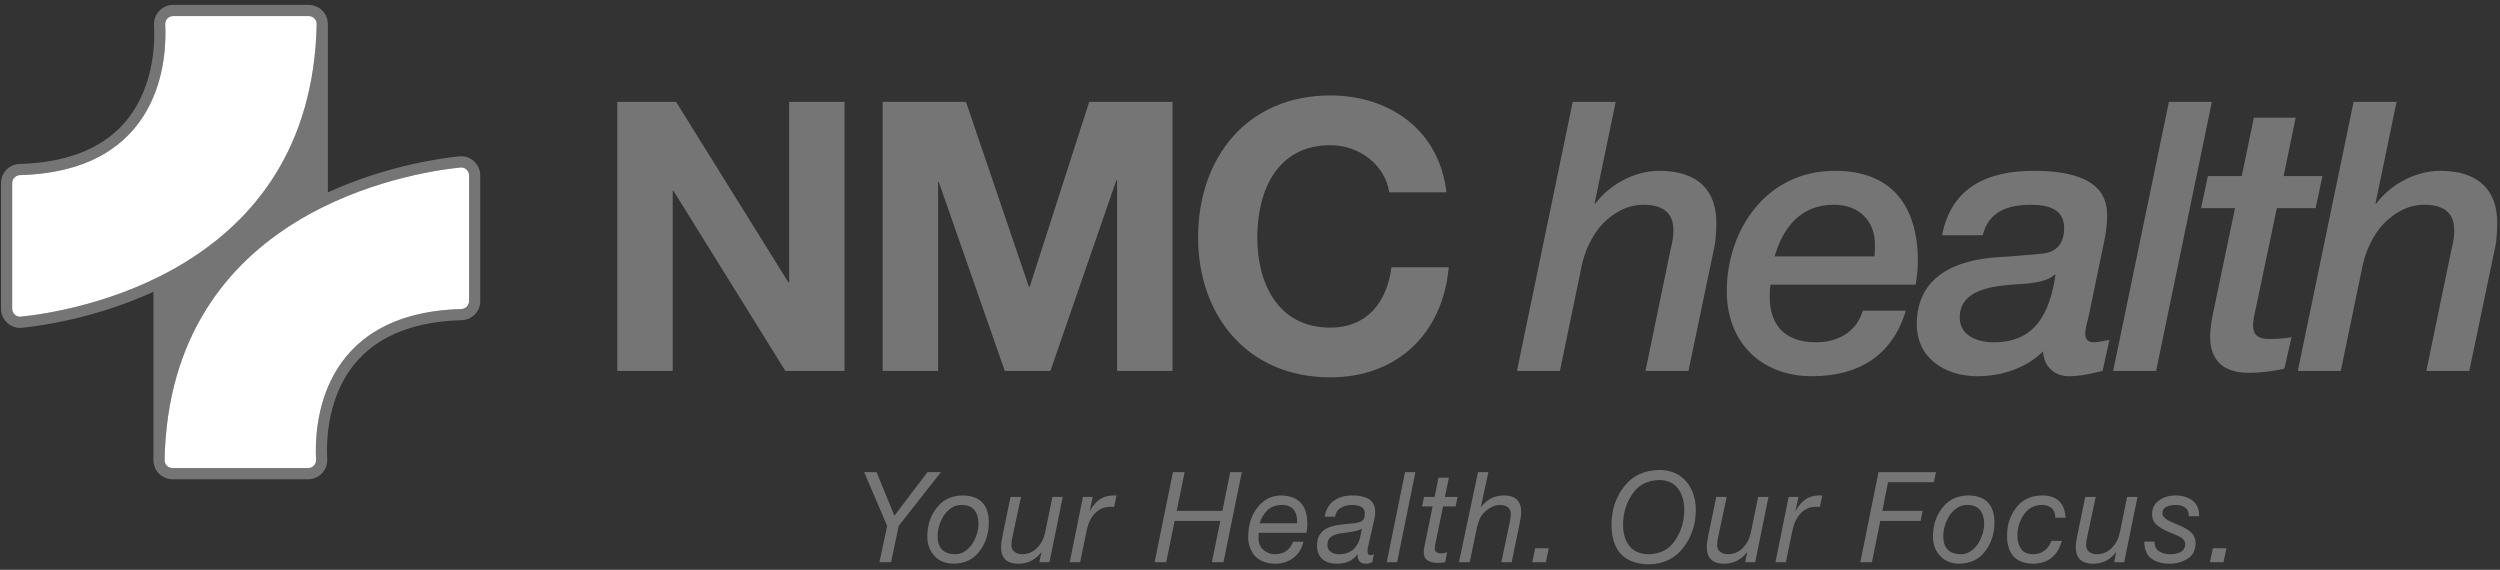 <svg xmlns="http://www.w3.org/2000/svg" xmlns:xlink="http://www.w3.org/1999/xlink" width="351px" height="80px" viewBox="0 0 351 80"><rect x="0" y="0" width="351" height="80" fill="#333333" stroke="none"/><title>Logo/ONE</title><g id="Wireframe" stroke="none" stroke-width="1" fill="none" fill-rule="evenodd"><g id="Horizons" transform="translate(-62, -46)"><g id="Logo/ONE" transform="translate(56, 43)"><g id="icon" transform="translate(6.143, 3.685)"><path d="M65.717,41.583 C65.717,42.196 65.225,42.688 64.612,42.703 C44.55,43.271 43.989,59.327 44.232,63.855 C44.266,64.498 43.757,65.035 43.114,65.035 L24.19,65.035 L24.086,65.035 C23.461,65.035 22.949,64.519 22.962,63.896 C22.975,63.302 22.999,62.715 23.029,62.139 C23.039,61.952 23.054,61.767 23.065,61.58 C23.091,61.191 23.117,60.806 23.151,60.428 C23.171,60.213 23.192,60 23.214,59.789 C23.248,59.443 23.287,59.097 23.327,58.757 C23.355,58.542 23.383,58.327 23.411,58.114 C23.459,57.781 23.508,57.452 23.56,57.125 C23.592,56.919 23.624,56.713 23.661,56.511 C23.721,56.169 23.785,55.833 23.85,55.5 C23.886,55.322 23.919,55.143 23.957,54.967 C24.043,54.554 24.138,54.15 24.235,53.748 C24.258,53.655 24.278,53.561 24.299,53.47 C24.422,52.982 24.553,52.499 24.691,52.024 C24.729,51.89 24.772,51.761 24.813,51.632 C24.914,51.293 25.02,50.953 25.129,50.622 C25.185,50.452 25.243,50.288 25.301,50.121 C25.402,49.833 25.503,49.542 25.611,49.259 C25.675,49.084 25.742,48.912 25.809,48.74 C25.916,48.467 26.026,48.199 26.138,47.932 C26.206,47.764 26.277,47.599 26.348,47.435 C26.466,47.162 26.589,46.894 26.714,46.627 C26.783,46.474 26.851,46.324 26.922,46.178 C27.068,45.875 27.219,45.578 27.369,45.285 C27.425,45.182 27.477,45.073 27.531,44.967 C27.741,44.574 27.956,44.182 28.178,43.8 C28.217,43.729 28.262,43.662 28.303,43.593 C28.483,43.282 28.668,42.976 28.855,42.677 C28.935,42.551 29.016,42.428 29.098,42.303 C29.253,42.065 29.41,41.822 29.569,41.587 C29.661,41.454 29.754,41.321 29.846,41.19 C30.001,40.97 30.158,40.749 30.315,40.536 C30.412,40.403 30.508,40.276 30.605,40.145 C30.769,39.928 30.936,39.717 31.102,39.504 C31.196,39.388 31.291,39.268 31.386,39.147 C31.573,38.921 31.762,38.696 31.953,38.474 C32.031,38.382 32.108,38.289 32.188,38.197 C32.734,37.573 33.295,36.971 33.869,36.395 C33.953,36.313 34.039,36.232 34.123,36.148 C34.327,35.946 34.533,35.746 34.74,35.55 C34.843,35.453 34.948,35.359 35.051,35.264 C35.245,35.088 35.441,34.91 35.636,34.735 C35.746,34.641 35.853,34.548 35.963,34.454 C36.161,34.282 36.361,34.112 36.561,33.946 C36.666,33.858 36.771,33.77 36.879,33.684 C37.096,33.508 37.313,33.336 37.533,33.166 C37.623,33.097 37.711,33.026 37.801,32.955 C38.089,32.738 38.38,32.519 38.672,32.31 C38.694,32.295 38.713,32.28 38.734,32.263 C39.055,32.033 39.379,31.805 39.704,31.586 C39.764,31.543 39.824,31.506 39.885,31.463 C40.143,31.289 40.401,31.121 40.661,30.954 C40.758,30.889 40.856,30.829 40.953,30.771 C41.179,30.625 41.405,30.487 41.633,30.347 C41.738,30.283 41.845,30.22 41.953,30.158 C42.174,30.023 42.398,29.894 42.619,29.765 C42.725,29.707 42.828,29.646 42.931,29.588 C43.168,29.455 43.404,29.326 43.641,29.197 C43.729,29.15 43.817,29.1 43.905,29.055 C44.195,28.902 44.483,28.75 44.772,28.606 C44.806,28.584 44.84,28.567 44.875,28.55 C45.214,28.378 45.552,28.212 45.89,28.051 C53.87,24.248 61.563,23.132 64.483,22.829 C64.521,22.824 64.56,22.822 64.601,22.822 C65.212,22.822 65.717,23.321 65.717,23.947 L65.717,41.583 Z M2.801,43.776 C2.763,43.778 2.722,43.78 2.683,43.78 C2.073,43.78 1.567,43.284 1.567,42.658 L1.567,25.022 C1.567,24.409 2.06,23.917 2.672,23.899 C22.734,23.334 23.295,7.278 23.052,2.75 C23.018,2.107 23.527,1.572 24.17,1.572 L42.897,1.572 L43.198,1.572 C43.823,1.572 44.335,2.083 44.322,2.707 C44.309,3.302 44.286,3.889 44.256,4.466 C44.245,4.655 44.23,4.837 44.219,5.025 C44.193,5.414 44.165,5.796 44.133,6.177 C44.114,6.394 44.092,6.603 44.071,6.815 C44.034,7.162 43.998,7.506 43.955,7.85 C43.929,8.062 43.901,8.277 43.871,8.488 C43.826,8.826 43.776,9.153 43.725,9.479 C43.69,9.686 43.658,9.892 43.623,10.094 C43.563,10.436 43.499,10.771 43.432,11.105 C43.398,11.283 43.363,11.464 43.327,11.638 C43.241,12.053 43.146,12.455 43.049,12.857 C43.026,12.949 43.006,13.044 42.985,13.134 C42.862,13.622 42.731,14.106 42.591,14.579 C42.555,14.712 42.512,14.841 42.471,14.973 C42.37,15.312 42.265,15.65 42.155,15.985 C42.099,16.153 42.039,16.316 41.981,16.484 C41.882,16.772 41.779,17.062 41.673,17.346 C41.609,17.52 41.542,17.692 41.476,17.864 C41.368,18.137 41.258,18.406 41.147,18.675 C41.078,18.84 41.007,19.006 40.936,19.172 C40.816,19.442 40.695,19.711 40.57,19.978 C40.502,20.128 40.433,20.281 40.362,20.427 C40.216,20.73 40.065,21.025 39.913,21.319 C39.859,21.425 39.807,21.532 39.753,21.638 C39.543,22.031 39.328,22.42 39.106,22.805 C39.065,22.876 39.022,22.943 38.979,23.014 C38.799,23.325 38.616,23.628 38.427,23.927 C38.35,24.054 38.268,24.177 38.188,24.301 C38.031,24.54 37.874,24.783 37.715,25.015 C37.623,25.149 37.53,25.282 37.438,25.413 C37.283,25.634 37.126,25.856 36.967,26.069 C36.872,26.202 36.776,26.331 36.677,26.462 C36.513,26.675 36.348,26.888 36.182,27.101 C36.088,27.217 35.993,27.337 35.896,27.458 C35.711,27.686 35.52,27.911 35.331,28.131 C35.254,28.223 35.176,28.318 35.097,28.408 C34.55,29.031 33.989,29.631 33.415,30.207 C33.331,30.291 33.245,30.373 33.159,30.457 C32.955,30.659 32.751,30.859 32.545,31.055 C32.439,31.149 32.336,31.244 32.231,31.341 C32.037,31.519 31.844,31.693 31.648,31.867 C31.538,31.962 31.431,32.059 31.321,32.153 C31.123,32.323 30.923,32.491 30.723,32.658 C30.618,32.747 30.513,32.835 30.405,32.921 C30.188,33.097 29.971,33.269 29.752,33.439 C29.661,33.508 29.573,33.579 29.483,33.65 C29.195,33.867 28.905,34.086 28.612,34.295 C28.591,34.31 28.571,34.327 28.55,34.344 C28.229,34.572 27.905,34.8 27.582,35.019 C27.52,35.062 27.458,35.101 27.395,35.144 C27.139,35.316 26.881,35.486 26.623,35.651 C26.525,35.716 26.428,35.776 26.329,35.836 C26.105,35.98 25.88,36.118 25.654,36.255 C25.546,36.322 25.439,36.384 25.331,36.449 C25.11,36.582 24.886,36.711 24.665,36.838 C24.559,36.898 24.456,36.961 24.351,37.017 C24.117,37.15 23.88,37.279 23.644,37.408 C23.555,37.453 23.467,37.505 23.377,37.55 C23.089,37.705 22.801,37.855 22.513,38.001 C22.478,38.021 22.444,38.038 22.407,38.053 C22.07,38.225 21.732,38.393 21.395,38.554 C13.412,42.355 5.721,43.471 2.801,43.776 L2.801,43.776 Z M64.601,21.257 C64.509,21.257 64.414,21.261 64.319,21.27 C61.447,21.567 53.883,22.659 45.89,26.327 L45.89,2.707 C45.89,2.685 45.883,2.666 45.883,2.647 C45.872,1.954 45.61,1.309 45.122,0.811 C44.619,0.297 43.916,-1.63678594e-14 43.198,-1.63678594e-14 L24.17,-1.63678594e-14 C23.435,-1.63678594e-14 22.723,0.307 22.218,0.841 C21.713,1.374 21.446,2.101 21.487,2.834 C21.627,5.455 21.478,12.068 17.084,16.839 C13.891,20.305 9.028,22.151 2.627,22.334 C1.155,22.373 -1.63678594e-13,23.555 -1.63678594e-13,25.022 L-1.63678594e-13,42.658 C-1.63678594e-13,44.142 1.204,45.35 2.683,45.35 C2.776,45.35 2.87,45.343 2.963,45.335 C5.837,45.036 13.401,43.946 21.395,40.28 L21.395,63.896 C21.395,63.917 21.399,63.935 21.401,63.952 C21.41,64.644 21.672,65.293 22.16,65.794 C22.665,66.308 23.366,66.605 24.086,66.605 L43.114,66.605 C43.849,66.605 44.561,66.297 45.066,65.764 C45.571,65.231 45.838,64.504 45.797,63.771 C45.657,61.15 45.806,54.535 50.2,49.766 C53.393,46.3 58.256,44.451 64.657,44.271 C66.13,44.23 67.284,43.052 67.284,41.583 L67.284,23.947 C67.284,22.461 66.08,21.257 64.601,21.257 L64.601,21.257 Z" id="Fill-1" fill="#757575"></path><path d="M64.601,22.823 C65.211,22.823 65.716,23.32 65.716,23.946 L65.716,23.946 L65.716,41.584 C65.716,42.197 65.224,42.687 64.611,42.704 C44.55,43.272 43.989,59.328 44.232,63.856 C44.266,64.499 43.756,65.036 43.114,65.036 L43.114,65.036 L24.086,65.036 C23.463,65.036 22.949,64.52 22.961,63.897 C23.682,28.856 57.544,23.55 64.482,22.83 C64.521,22.825 64.562,22.823 64.601,22.823 Z M43.197,1.568 C43.823,1.568 44.335,2.082 44.322,2.708 C43.602,37.749 9.739,43.055 2.801,43.775 C2.762,43.779 2.721,43.782 2.683,43.782 C2.072,43.782 1.567,43.285 1.567,42.659 L1.567,42.659 L1.567,25.021 C1.567,24.408 2.059,23.92 2.672,23.9 C22.734,23.333 23.295,7.277 23.052,2.749 C23.017,2.106 23.527,1.568 24.17,1.568 L24.17,1.568 Z" id="Combined-Shape" fill="#FFFFFF"></path></g><path d="M192.787,16.401 C201.095,16.401 208.078,21.266 209.084,30 L201.041,30 C200.512,26.244 196.913,23.386 192.787,23.386 C185.325,23.386 182.521,29.735 182.521,36.349 C182.521,42.646 185.325,48.997 192.787,48.997 C197.866,48.997 200.723,45.503 201.359,40.528 L209.403,40.528 C208.555,49.945 202.047,55.98 192.787,55.98 C181.091,55.98 174.214,47.247 174.214,36.349 C174.214,25.13 181.091,16.401 192.787,16.401 Z M100.921,17.299 L116.691,42.645 L116.796,42.645 L116.796,17.299 L124.575,17.299 L124.575,55.081 L116.267,55.081 L100.551,29.788 L100.446,29.788 L100.446,55.081 L92.667,55.081 L92.667,17.299 L100.921,17.299 Z M141.623,17.299 L150.459,43.28 L150.567,43.28 L158.926,17.299 L170.62,17.299 L170.62,55.081 L162.841,55.081 L162.841,28.305 L162.736,28.305 L153.475,55.081 L147.073,55.081 L137.813,28.569 L137.707,28.569 L137.707,55.081 L129.929,55.081 L129.929,17.299 L141.623,17.299 Z" id="NMC" fill="#757575"></path><path d="M263.629,26.982 C273.364,26.982 275.269,34.232 275.269,39.577 C275.269,40.901 275.112,42.062 274.953,42.965 L254.579,42.965 C254.474,43.6 254.474,44.18 254.474,44.709 C254.474,48.465 256.433,51.058 260.982,51.058 C264.211,51.058 266.697,49.471 267.544,46.614 L273.577,46.614 C271.672,52.963 266.909,55.82 260.401,55.82 C253.468,55.82 248.441,51.271 248.441,43.864 C248.441,35.451 253.84,26.982 263.629,26.982 Z M291.573,26.983 C301.521,26.983 301.838,31.376 301.838,33.332 C301.838,34.497 301.681,35.768 301.309,37.46 L299.301,47.146 C299.088,48.148 298.769,49.1 298.769,49.844 C298.769,50.582 299.088,51.059 300.04,51.059 C300.728,51.059 301.468,50.794 302.156,50.743 L301.203,55.079 C299.668,55.451 298.081,55.821 296.495,55.821 C294.429,55.821 292.947,54.445 292.844,52.329 C290.46,54.71 286.97,55.821 283.636,55.821 C279.138,55.821 275.117,53.336 275.117,48.52 C275.117,41.799 280.568,39.47 286.598,39.101 C288.611,38.997 290.673,38.782 292.631,38.623 C294.801,38.466 295.807,37.09 295.807,35.026 C295.807,32.433 293.691,31.748 291.204,31.748 C287.923,31.748 285.222,32.646 284.377,36.03 L278.663,36.03 C279.985,29.258 285.065,26.983 291.573,26.983 Z M328.312,19.523 L326.618,27.723 L332.068,27.723 L331.116,32.223 L325.666,32.223 L322.86,45.611 C322.598,46.774 322.331,47.937 322.331,48.573 C322.331,49.737 322.703,50.584 324.5,50.584 C325.401,50.584 326.567,50.584 327.732,50.319 L326.726,54.763 C325.191,55.133 323.286,55.346 321.751,55.346 C317.412,55.346 316.298,52.805 316.298,50.265 C316.298,49.208 316.565,47.673 316.67,47.197 L319.792,32.223 L315.03,32.223 L315.982,27.723 L320.744,27.723 L322.439,19.523 L328.312,19.523 Z M232.844,17.299 L229.879,31.588 L229.986,31.588 C232.05,28.834 235.542,26.983 238.982,26.983 C244.484,26.983 246.971,29.84 246.971,34.232 C246.971,35.239 246.918,36.666 246.707,37.619 L243.056,55.081 L237.023,55.081 L240.515,38.204 C240.728,37.303 240.939,36.404 240.939,35.66 L240.939,35.537 C240.94,35.515 240.94,35.492 240.94,35.468 L240.94,35.316 C240.933,34.166 240.694,31.747 236.759,31.747 C234.377,31.747 232.526,32.91 231.044,34.392 C229.668,35.819 228.557,38.042 228.082,40.265 L225.011,55.081 L218.978,55.081 L226.811,17.299 L232.844,17.299 Z M316.549,17.299 L308.716,55.081 L302.686,55.081 L310.516,17.299 L316.549,17.299 Z M342.479,17.299 L339.514,31.588 L339.619,31.588 C341.686,28.834 345.175,26.983 348.615,26.983 C354.119,26.983 356.604,29.84 356.604,34.232 C356.604,35.239 356.553,36.666 356.34,37.619 L352.689,55.081 L346.656,55.081 L350.15,38.204 C350.363,37.303 350.572,36.404 350.572,35.66 L350.572,35.537 C350.573,35.515 350.573,35.492 350.573,35.468 L350.573,35.316 C350.566,34.166 350.327,31.747 346.394,31.747 C344.01,31.747 342.161,32.91 340.679,34.392 C339.301,35.819 338.192,38.042 337.715,40.265 L334.647,55.081 L328.611,55.081 L336.446,17.299 L342.479,17.299 Z M294.485,41.534 C293.637,42.381 292.051,42.646 290.726,42.805 C287.34,43.069 281.148,43.016 281.148,47.567 C281.148,50.212 283.741,51.059 285.964,51.059 C291.838,51.059 293.794,46.825 294.588,41.64 L294.485,41.534 Z M263.469,31.745 C258.972,31.745 256.379,34.761 255.162,38.994 L269.184,38.994 C269.238,38.36 269.238,37.831 269.238,37.3 C269.238,34.073 267.069,31.745 263.469,31.745 Z" id="health" fill="#757575"></path><path d="M238.982,68.979 C240.59,69.002 241.842,69.54 242.736,70.589 C243.631,71.632 244.082,72.963 244.093,74.577 C244.082,76.629 243.499,78.4 242.343,79.888 C241.175,81.414 239.561,82.197 237.499,82.231 C234.035,82.173 232.287,80.327 232.253,76.687 C232.266,74.558 232.866,72.756 234.054,71.279 C235.222,69.781 236.865,69.013 238.982,68.979 Z M300.238,72.768 L299.092,78.122 C298.967,78.608 298.901,79.081 298.888,79.543 C298.888,79.964 299.045,80.278 299.35,80.495 C299.636,80.708 299.997,80.811 300.434,80.811 C301.259,80.803 301.96,80.495 302.532,79.889 C303.091,79.313 303.45,78.629 303.611,77.838 L304.646,72.768 L306.105,72.768 L304.235,81.929 L302.827,81.929 L303.104,80.556 L303.061,80.556 C302.253,81.605 301.201,82.134 299.909,82.147 C298.252,82.155 297.426,81.37 297.439,79.784 C297.439,79.345 297.523,78.75 297.69,77.993 L298.77,72.768 L300.238,72.768 Z M292.692,72.561 C294.766,72.55 295.874,73.589 296.013,75.681 L294.562,75.681 C294.562,75.115 294.399,74.675 294.07,74.359 C293.732,74.047 293.276,73.892 292.692,73.892 C291.569,73.916 290.718,74.376 290.137,75.274 C289.54,76.162 289.241,77.136 289.241,78.196 C289.241,78.927 289.406,79.54 289.735,80.037 C290.069,80.542 290.636,80.802 291.434,80.815 C292.077,80.815 292.621,80.639 293.07,80.286 C293.502,79.942 293.823,79.493 294.025,78.938 L295.48,78.938 C294.9,81.047 293.554,82.116 291.438,82.146 C289.007,82.092 287.79,80.776 287.79,78.192 C287.79,76.681 288.22,75.376 289.077,74.275 C289.91,73.155 291.114,72.585 292.692,72.561 Z M248.431,72.768 L247.285,78.122 C247.163,78.608 247.094,79.081 247.083,79.543 C247.083,79.964 247.238,80.278 247.545,80.495 C247.829,80.708 248.19,80.811 248.627,80.811 C249.455,80.803 250.153,80.495 250.725,79.889 C251.282,79.313 251.643,78.629 251.807,77.838 L252.839,72.768 L254.296,72.768 L252.428,81.929 L251.02,81.929 L251.297,80.556 L251.254,80.556 C250.444,81.605 249.394,82.134 248.102,82.147 C246.445,82.155 245.621,81.37 245.632,79.784 C245.632,79.345 245.716,78.75 245.884,77.993 L246.965,72.768 L248.431,72.768 Z M149.348,72.768 L148.202,78.122 C148.079,78.608 148.01,79.081 148,79.543 C148,79.964 148.154,80.278 148.462,80.495 C148.746,80.708 149.107,80.811 149.543,80.811 C150.371,80.803 151.07,80.495 151.64,79.889 C152.199,79.313 152.56,78.629 152.723,77.838 L153.755,72.768 L155.213,72.768 L153.345,81.929 L151.936,81.929 L152.214,80.556 L152.171,80.556 C151.36,81.605 150.311,82.134 149.019,82.147 C147.361,82.155 146.538,81.37 146.548,79.784 C146.548,79.345 146.632,78.75 146.8,77.993 L147.879,72.768 L149.348,72.768 Z M185.799,72.562 C188.325,72.594 189.576,73.946 189.553,76.617 C189.542,77.126 189.495,77.52 189.411,77.801 L182.744,77.801 C182.709,78.061 182.694,78.326 182.694,78.597 C182.705,79.306 182.946,79.85 183.414,80.224 C183.855,80.62 184.38,80.815 184.988,80.815 C186.267,80.803 187.121,80.216 187.545,79.057 L189.002,79.057 C188.764,80.061 188.282,80.82 187.564,81.342 C186.844,81.878 185.99,82.146 184.997,82.146 C184.277,82.136 183.677,82.009 183.199,81.774 C182.709,81.546 182.32,81.252 182.036,80.884 C181.897,80.704 181.783,80.512 181.694,80.302 C181.587,80.112 181.501,79.912 181.434,79.695 C181.305,79.261 181.241,78.846 181.241,78.461 C181.258,76.675 181.716,75.243 182.612,74.17 C183.494,73.11 184.556,72.575 185.799,72.562 Z M195.828,72.561 C196.723,72.55 197.486,72.701 198.118,73.019 C198.415,73.2 198.649,73.436 198.823,73.728 C198.991,74.023 199.075,74.412 199.075,74.898 C199.075,75.145 199.047,75.416 198.991,75.711 C198.924,76.014 198.862,76.302 198.806,76.566 L198.236,79.056 C198.204,79.235 198.159,79.445 198.103,79.68 C198.03,79.918 197.993,80.148 197.993,80.372 C198.004,80.757 198.148,80.944 198.421,80.933 C198.582,80.933 198.739,80.894 198.89,80.815 L198.664,81.926 C198.391,82.062 198.094,82.135 197.776,82.146 C196.948,82.116 196.564,81.683 196.62,80.847 L196.585,80.815 C196.288,81.241 195.906,81.565 195.437,81.791 C194.968,82.027 194.362,82.146 193.618,82.146 C192.863,82.146 192.229,81.944 191.715,81.539 C191.191,81.137 190.922,80.477 190.911,79.559 C190.922,78.882 191.07,78.357 191.356,77.975 C191.629,77.59 191.984,77.302 192.421,77.113 C192.881,76.921 193.367,76.786 193.88,76.706 C194.407,76.624 194.91,76.571 195.392,76.541 C196.168,76.495 196.736,76.386 197.095,76.214 C197.447,76.046 197.624,75.676 197.624,75.1 C197.613,74.616 197.419,74.292 197.043,74.124 C196.663,73.969 196.258,73.892 195.833,73.892 C195.263,73.892 194.753,74.017 194.304,74.264 C193.835,74.522 193.549,74.945 193.448,75.541 L191.986,75.541 C192.167,74.513 192.61,73.756 193.321,73.27 C194.031,72.795 194.867,72.561 195.828,72.561 Z M141.148,72.561 C143.582,72.584 144.809,73.846 144.831,76.349 C144.82,77.897 144.397,79.23 143.558,80.354 C142.715,81.507 141.505,82.107 139.925,82.145 C138.749,82.133 137.841,81.767 137.205,81.047 C136.53,80.35 136.192,79.441 136.192,78.316 C136.192,76.758 136.631,75.422 137.506,74.311 C138.377,73.167 139.591,72.584 141.148,72.561 Z M282.343,72.561 C284.776,72.584 286.004,73.846 286.026,76.349 C286.015,77.897 285.591,79.23 284.755,80.354 C283.912,81.507 282.7,82.107 281.121,82.145 C279.943,82.133 279.036,81.767 278.4,81.047 C277.724,80.35 277.387,79.441 277.387,78.316 C277.387,76.758 277.825,75.422 278.701,74.311 C279.571,73.167 280.786,72.584 282.343,72.561 Z M311.434,72.562 C312.287,72.549 313.048,72.76 313.723,73.194 C314.398,73.645 314.747,74.404 314.766,75.475 L313.313,75.475 C313.328,74.94 313.162,74.542 312.82,74.282 C312.466,74.022 312.018,73.893 311.483,73.893 C311.014,73.893 310.593,73.97 310.212,74.125 C309.817,74.293 309.615,74.604 309.604,75.058 C309.604,75.273 309.675,75.451 309.819,75.595 C309.948,75.744 310.12,75.886 310.335,76.017 C310.561,76.15 310.814,76.268 311.085,76.372 C311.345,76.488 311.625,76.612 311.915,76.744 C312.534,76.98 313.074,77.285 313.538,77.659 C313.766,77.851 313.943,78.081 314.063,78.352 C314.192,78.61 314.257,78.93 314.257,79.311 C314.233,80.313 313.848,81.033 313.1,81.471 C312.356,81.921 311.537,82.144 310.636,82.144 C309.604,82.144 308.755,81.914 308.09,81.452 C307.42,80.992 307.073,80.188 307.052,79.04 L308.501,79.04 C308.49,79.704 308.714,80.164 309.176,80.424 C309.606,80.695 310.139,80.826 310.771,80.814 C311.277,80.826 311.741,80.719 312.165,80.493 C312.58,80.28 312.792,79.919 312.803,79.412 C312.803,79.188 312.741,78.988 312.612,78.816 C312.491,78.648 312.315,78.504 312.089,78.382 C311.621,78.145 311.085,77.913 310.483,77.683 C309.881,77.447 309.348,77.137 308.882,76.756 C308.406,76.393 308.161,75.875 308.151,75.2 C308.161,74.333 308.501,73.68 309.17,73.235 C309.823,72.785 310.576,72.562 311.434,72.562 Z M209.424,70.062 L208.86,72.769 L210.647,72.769 L210.37,74.1 L208.602,74.1 L207.504,79.475 C207.469,79.677 207.452,79.879 207.452,80.079 C207.452,80.304 207.547,80.461 207.736,80.554 C207.899,80.653 208.095,80.702 208.323,80.702 C208.609,80.702 208.888,80.646 209.163,80.537 L208.912,81.928 C208.566,81.999 208.224,82.033 207.884,82.033 C207.338,82.033 206.876,81.926 206.497,81.713 C206.106,81.517 205.906,81.128 205.895,80.545 C205.895,80.296 205.923,80.042 205.979,79.784 L207.142,74.1 L205.661,74.1 L205.93,72.769 L207.418,72.769 L207.964,70.062 L209.424,70.062 Z M318.592,79.975 L318.179,81.929 L316.276,81.929 L316.687,79.975 L318.592,79.975 Z M214.971,69.283 L213.921,74.127 L213.956,74.162 C214.771,73.104 215.824,72.571 217.114,72.56 C218.755,72.551 219.576,73.334 219.576,74.912 C219.565,75.351 219.477,75.95 219.316,76.703 L218.241,81.93 L216.787,81.93 L217.914,76.587 C218.032,76.105 218.101,75.63 218.123,75.17 C218.112,74.731 217.966,74.409 217.682,74.194 C217.392,73.992 217.026,73.893 216.587,73.893 C216.185,73.893 215.788,73.992 215.396,74.194 C215.011,74.398 214.674,74.652 214.382,74.957 C214.132,75.191 213.932,75.469 213.788,75.783 C213.638,76.131 213.509,76.492 213.408,76.864 L212.343,81.93 L210.838,81.93 L213.511,69.283 L214.971,69.283 Z M261.848,72.56 L261.504,74.168 C261.37,74.158 261.228,74.151 261.078,74.151 C260.781,74.151 260.487,74.181 260.196,74.239 C259.397,74.476 258.769,74.97 258.311,75.727 C258.126,76.022 257.971,76.357 257.849,76.738 C257.732,77.131 257.64,77.509 257.573,77.873 L256.735,81.93 L255.275,81.93 L257.128,72.769 L258.504,72.769 L258.076,74.74 L258.109,74.74 C258.451,74.089 258.889,73.562 259.424,73.158 C259.968,72.771 260.605,72.573 261.336,72.56 C261.504,72.549 261.676,72.549 261.848,72.56 Z M162.763,72.56 L162.419,74.168 C162.285,74.158 162.143,74.151 161.993,74.151 C161.696,74.151 161.402,74.181 161.111,74.239 C160.312,74.476 159.684,74.97 159.226,75.727 C159.041,76.022 158.888,76.357 158.764,76.738 C158.648,77.131 158.555,77.509 158.488,77.873 L157.65,81.93 L156.19,81.93 L158.043,72.769 L159.417,72.769 L158.992,74.74 L159.024,74.74 C159.366,74.089 159.804,73.562 160.34,73.158 C160.884,72.771 161.52,72.573 162.251,72.56 C162.419,72.549 162.591,72.549 162.763,72.56 Z M129.066,69.283 L131.573,75.406 L136.223,69.283 L138.109,69.283 L132.173,76.842 L131.108,81.929 L129.477,81.929 L130.558,76.844 L127.331,69.283 L129.066,69.283 Z M223.451,79.975 L223.04,81.929 L221.135,81.929 L221.546,79.975 L223.451,79.975 Z M172.325,69.283 L171.211,74.723 L177.624,74.723 L178.721,69.283 L180.353,69.283 L177.775,81.93 L176.149,81.93 L177.33,76.14 L170.918,76.14 L169.738,81.93 L168.106,81.93 L170.684,69.283 L172.325,69.283 Z M277.811,69.283 L277.517,70.7 L271.084,70.7 L270.28,74.723 L275.943,74.723 L275.649,76.14 L269.988,76.14 L268.822,81.93 L267.19,81.93 L269.745,69.283 L277.811,69.283 Z M204.726,69.283 L202.154,81.93 L200.697,81.93 L203.268,69.283 L204.726,69.283 Z M141.041,73.892 C140.492,73.892 140.011,74.027 139.598,74.298 C139.179,74.569 138.817,74.93 138.516,75.382 C137.934,76.312 137.644,77.284 137.644,78.299 C137.644,79.942 138.456,80.778 140.084,80.815 C140.621,80.815 141.096,80.668 141.509,80.374 C141.918,80.103 142.262,79.748 142.541,79.31 C143.1,78.389 143.38,77.446 143.38,76.476 C143.38,75.732 143.195,75.119 142.827,74.635 C142.44,74.152 141.845,73.904 141.041,73.892 Z M197.228,77.25 L197.196,77.25 C197.032,77.336 196.85,77.407 196.65,77.465 C196.441,77.532 196.207,77.592 195.942,77.639 C195.422,77.725 194.887,77.801 194.336,77.871 C193.799,77.93 193.341,78.074 192.96,78.312 C192.573,78.549 192.373,78.959 192.363,79.542 C192.373,79.963 192.539,80.282 192.859,80.492 C193.167,80.707 193.534,80.815 193.96,80.815 C195.108,80.815 195.94,80.413 196.456,79.611 C196.697,79.254 196.86,78.873 196.951,78.478 C197.047,78.086 197.138,77.676 197.228,77.25 Z M238.987,70.398 C237.288,70.432 236.015,71.092 235.17,72.378 C234.308,73.653 233.878,75.089 233.878,76.687 C233.878,77.927 234.177,78.918 234.775,79.662 C235.379,80.419 236.288,80.802 237.503,80.815 C239.141,80.778 240.38,80.114 241.218,78.815 C242.052,77.575 242.47,76.162 242.47,74.577 C242.47,73.382 242.179,72.391 241.597,71.6 C240.986,70.813 240.117,70.409 238.987,70.398 Z M282.235,73.892 C281.687,73.892 281.205,74.027 280.792,74.298 C280.373,74.569 280.012,74.93 279.711,75.382 C279.128,76.312 278.838,77.284 278.838,78.299 C278.838,79.942 279.651,80.778 281.278,80.815 C281.816,80.815 282.291,80.668 282.704,80.374 C283.112,80.103 283.456,79.748 283.736,79.31 C284.295,78.389 284.574,77.446 284.574,76.476 C284.574,75.732 284.392,75.119 284.022,74.635 C283.635,74.152 283.039,73.904 282.235,73.892 Z M186.022,73.892 C185.145,73.905 184.453,74.153 183.945,74.634 C183.438,75.131 183.073,75.739 182.847,76.47 L188.101,76.47 C188.17,75.789 188.046,75.191 187.723,74.688 C187.551,74.441 187.327,74.247 187.052,74.107 C186.779,73.966 186.435,73.892 186.022,73.892 Z" id="Tag-Line" fill="#757575"></path></g></g></g></svg>